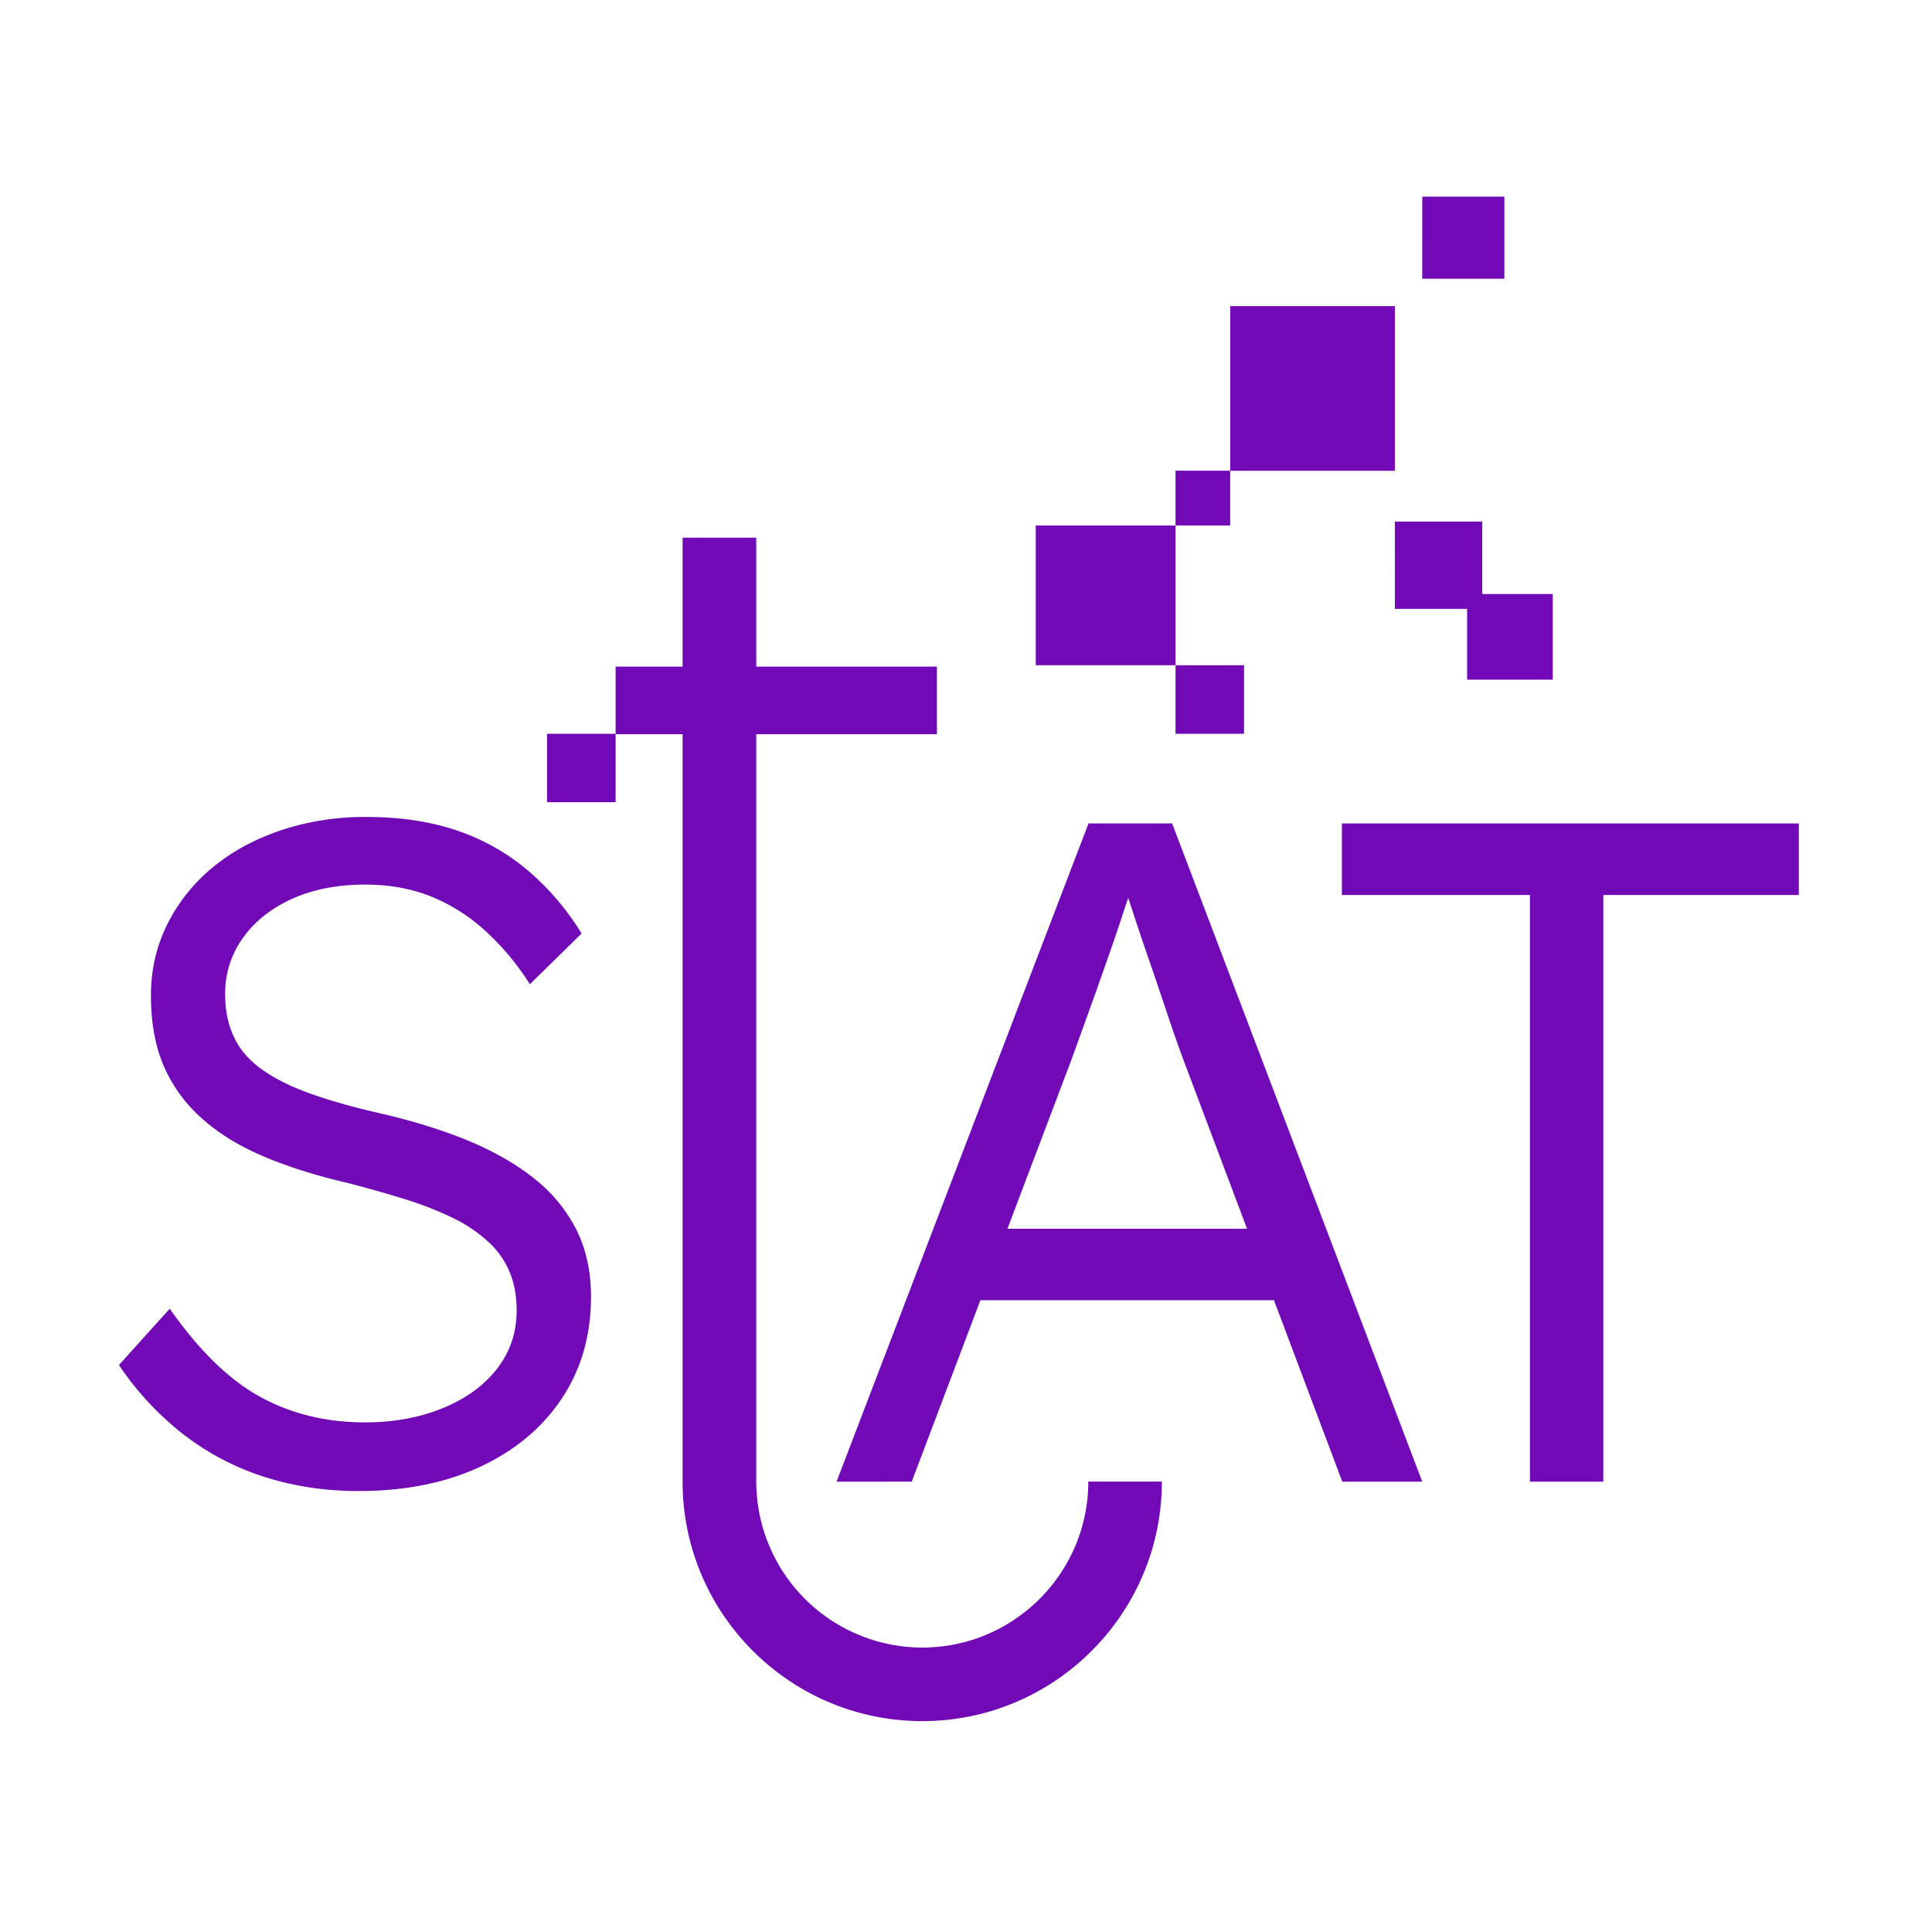 <?xml version="1.0" encoding="UTF-8"?>
<svg data-bbox="4.156 6.871 58.692 53.261" height="90" viewBox="0 0 67.5 67.5" width="90" xmlns="http://www.w3.org/2000/svg" data-type="color">
    <g>
        <path d="M12.531 52.094q-1.74 0-3.285-.492a9.2 9.2 0 0 1-2.824-1.477 10.4 10.4 0 0 1-2.266-2.434l1.774-1.968q1.542 2.2 3.172 3.086 1.624.888 3.66.886c.988 0 1.883-.164 2.695-.492q1.214-.493 1.906-1.379.687-.886.688-2.035 0-.756-.246-1.348a3 3 0 0 0-.739-1.05 5.1 5.1 0 0 0-1.214-.825 12 12 0 0 0-1.66-.656 41 41 0 0 0-2.087-.59q-1.675-.392-2.94-.937-1.267-.542-2.134-1.328a5.2 5.2 0 0 1-1.316-1.825q-.44-1.035-.442-2.449 0-1.341.575-2.496a6.1 6.1 0 0 1 1.593-1.988c.68-.559 1.477-.988 2.399-1.297a9.3 9.3 0 0 1 2.957-.457q1.771-.001 3.168.473a7.6 7.6 0 0 1 2.48 1.398 9.2 9.2 0 0 1 1.875 2.2l-1.808 1.773a9 9 0 0 0-1.563-1.871 6.3 6.3 0 0 0-1.902-1.2q-1.037-.41-2.285-.41-1.447 0-2.547.492c-.73.329-1.309.786-1.723 1.364a3.3 3.3 0 0 0-.625 1.988q0 .821.297 1.46.293.645.938 1.118.639.475 1.671.856 1.039.377 2.48.707 1.712.392 3.075.949c.906.375 1.684.816 2.332 1.332a5.4 5.4 0 0 1 1.477 1.789q.51 1.019.511 2.336 0 2.033-1.02 3.562-1.016 1.529-2.843 2.383-1.822.851-4.254.852m0 0" fill="#7209b7" data-color="1"/>
        <path d="M21.508 23.29h11.226v2.362H21.508Zm0 0" fill="#7209b7" data-color="1"/>
        <path d="M29.227 51.766 38.03 28.77h2.922l8.738 22.996h-2.793L41.28 36.852q-.227-.623-.508-1.461-.28-.84-.59-1.743a94 94 0 0 1-.593-1.757 83 83 0 0 0-.508-1.512h.656q-.262.823-.543 1.66a71 71 0 0 1-.574 1.676q-.294.838-.59 1.66l-.593 1.64-5.583 14.75Zm3.746-6.34.953-2.496h10.87l1.052 2.496Zm0 0" fill="#7209b7" data-color="1"/>
        <path d="M53.453 51.766V31.27h-6.57v-2.5h15.965v2.5h-6.832v20.496Zm0 0" fill="#7209b7" data-color="1"/>
        <path d="M38.023 51.762c0 3.199-2.601 5.8-5.8 5.8a5.806 5.806 0 0 1-5.801-5.8V18.785h-2.574v32.977c0 4.617 3.757 8.37 8.375 8.37 4.617 0 8.37-3.753 8.37-8.37Zm0 0" fill="#7209b7" data-color="1"/>
        <path d="M42.98 10.695h5.754v5.754H42.98Zm0 0" fill="#7209b7" data-color="1"/>
        <path d="M41.07 16.445h1.91v1.914h-1.91Zm0 0" fill="#7209b7" data-color="1"/>
        <path d="M49.691 6.871h2.868v2.867H49.69Zm0 0" fill="#7209b7" data-color="1"/>
        <path d="M36.188 18.36h4.882v4.882h-4.882Zm0 0" fill="#7209b7" data-color="1"/>
        <path d="M41.07 23.242h2.395v2.395H41.07Zm0 0" fill="#7209b7" data-color="1"/>
        <path d="M48.734 18.223h3.051v3.05h-3.05Zm0 0" fill="#7209b7" data-color="1"/>
        <path d="M51.258 20.754h2.992v2.992h-2.992Zm0 0" fill="#7209b7" data-color="1"/>
        <path d="M19.113 25.637h2.395v2.39h-2.395Zm0 0" fill="#7209b7" data-color="1"/>
    </g>
</svg>
